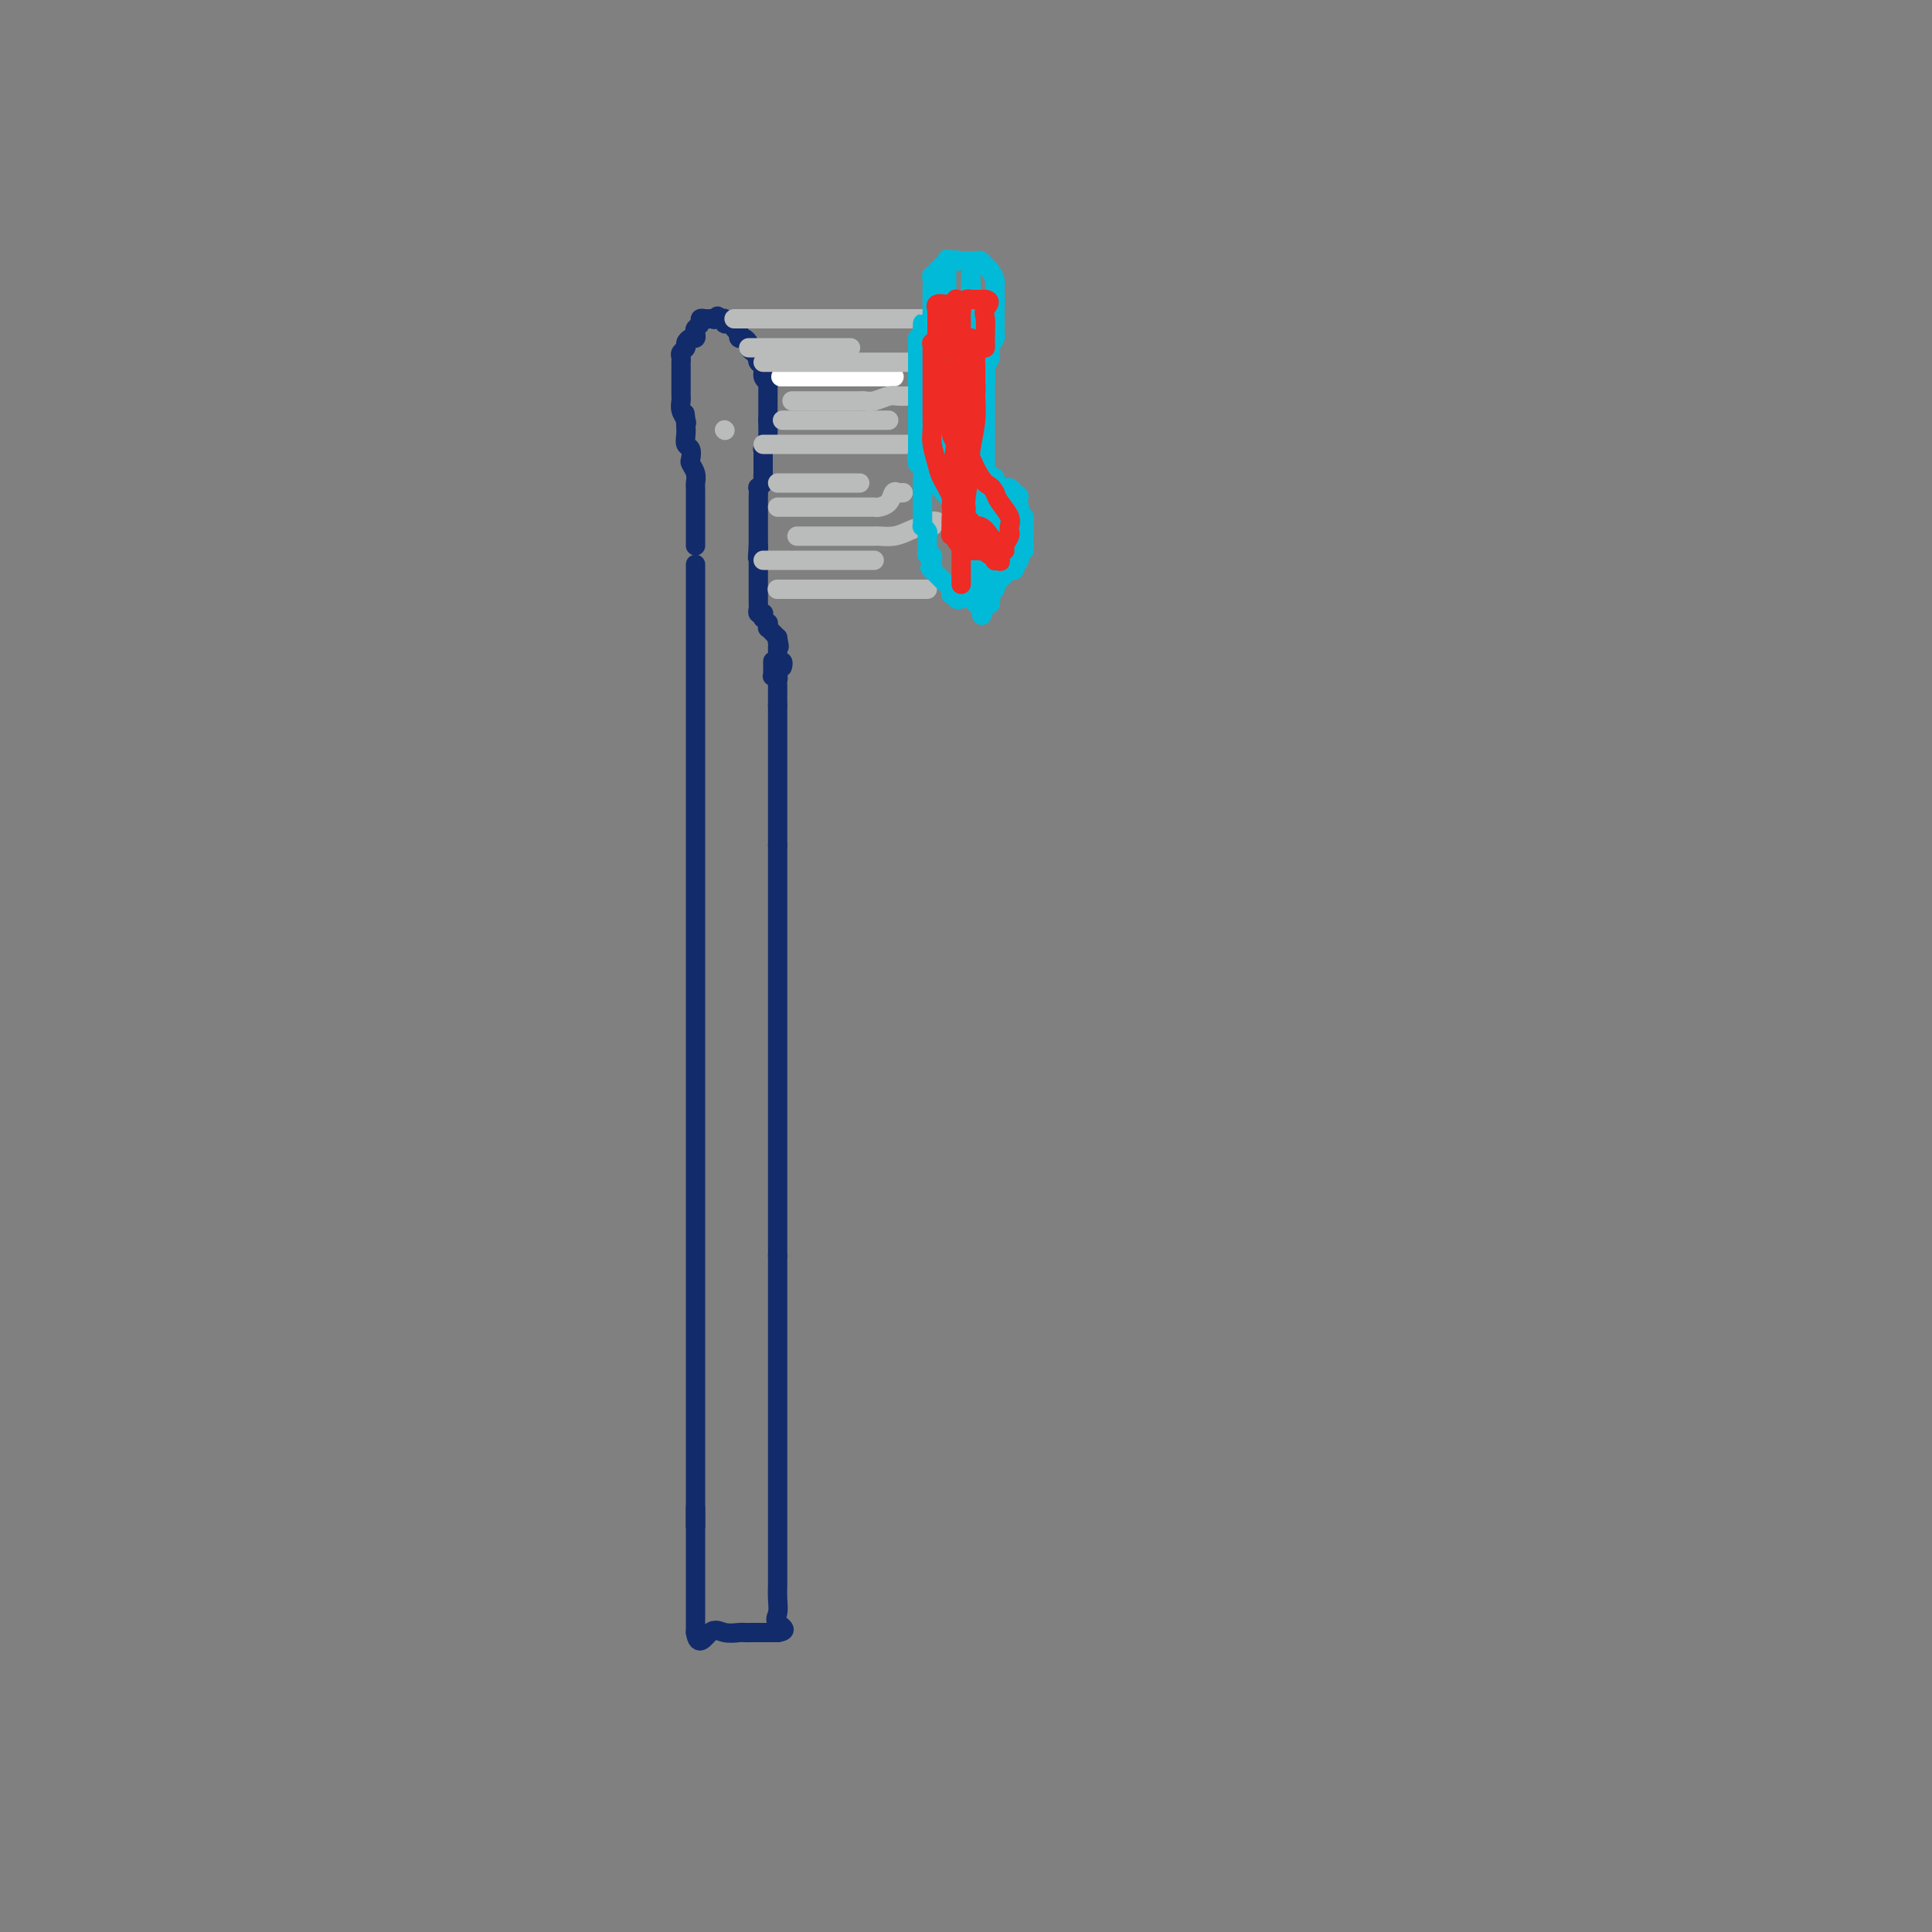 <svg viewBox='0 0 400 400' version='1.1' xmlns='http://www.w3.org/2000/svg' xmlns:xlink='http://www.w3.org/1999/xlink'><rect x="0" y="0" width="400" height="400" fill="#808080" stroke="none"/><g fill='none' stroke='#122B6A' stroke-width='4' stroke-linecap='round' stroke-linejoin='round'><path d='M144,117c0.000,-0.141 0.000,-0.282 0,0c0.000,0.282 0.000,0.985 0,3c0.000,2.015 0.000,5.340 0,11c0.000,5.660 0.000,13.655 0,22c0.000,8.345 0.000,17.038 0,28c0.000,10.962 0.000,24.191 0,36c0.000,11.809 0.000,22.196 0,30c0.000,7.804 0.000,13.025 0,19c-0.000,5.975 -0.000,12.704 0,17c0.000,4.296 0.000,6.158 0,9c0.000,2.842 -0.000,6.662 0,9c0.000,2.338 0.000,3.193 0,4c0.000,0.807 0.000,1.564 0,2c0.000,0.436 -0.000,0.550 0,1c0.000,0.450 0.000,1.235 0,2c0.000,0.765 0.000,1.510 0,2c0.000,0.490 0.000,0.723 0,1c0.000,0.277 0.000,0.596 0,1c0.000,0.404 0.000,0.892 0,1c0.000,0.108 0.000,-0.163 0,0c0.000,0.163 0.000,0.761 0,1c0.000,0.239 0.000,0.120 0,0'/><path d='M144,316c0.000,30.720 0.000,8.022 0,0c0.000,-8.022 0.000,-1.366 0,1c0.000,2.366 0.000,0.442 0,0c0.000,-0.442 0.000,0.599 0,1c0.000,0.401 0.000,0.163 0,0c0.000,-0.163 0.000,-0.252 0,0c0.000,0.252 0.000,0.844 0,1c-0.000,0.156 -0.000,-0.124 0,0c0.000,0.124 0.000,0.653 0,1c0.000,0.347 -0.000,0.512 0,1c0.000,0.488 0.000,1.297 0,2c0.000,0.703 0.000,1.299 0,2c0.000,0.701 -0.000,1.508 0,2c0.000,0.492 0.000,0.671 0,1c0.000,0.329 0.000,0.808 0,1c0.000,0.192 0.000,0.097 0,0c0.000,-0.097 0.000,-0.197 0,0c0.000,0.197 0.000,0.690 0,1c0.000,0.310 0.000,0.437 0,1c0.000,0.563 0.000,1.562 0,2c0.000,0.438 0.000,0.313 0,1c0.000,0.687 0.000,2.184 0,3c0.000,0.816 0.000,0.951 0,1c0.000,0.049 0.000,0.013 0,0c0.000,-0.013 0.000,-0.004 0,0c0.000,0.004 0.000,0.001 0,0c0.000,-0.001 0.000,-0.001 0,0'/><path d='M144,338c0.544,3.403 1.903,0.912 3,0c1.097,-0.912 1.930,-0.244 3,0c1.070,0.244 2.377,0.065 3,0c0.623,-0.065 0.562,-0.018 1,0c0.438,0.018 1.374,0.005 2,0c0.626,-0.005 0.941,-0.001 1,0c0.059,0.001 -0.138,0.000 0,0c0.138,-0.000 0.611,-0.000 1,0c0.389,0.000 0.693,0.000 1,0c0.307,-0.000 0.618,-0.000 1,0c0.382,0.000 0.834,0.000 1,0c0.166,-0.000 0.044,-0.000 0,0c-0.044,0.000 -0.012,0.000 0,0c0.012,-0.000 0.003,-0.000 0,0c-0.003,0.000 -0.002,0.000 0,0'/><path d='M161,338c2.630,-0.369 0.705,-1.292 0,-2c-0.705,-0.708 -0.189,-1.200 0,-2c0.189,-0.800 0.051,-1.909 0,-3c-0.051,-1.091 -0.014,-2.165 0,-3c0.014,-0.835 0.004,-1.433 0,-2c-0.004,-0.567 -0.001,-1.104 0,-2c0.001,-0.896 0.000,-2.151 0,-3c-0.000,-0.849 -0.000,-1.292 0,-2c0.000,-0.708 0.000,-1.680 0,-3c-0.000,-1.320 -0.000,-2.986 0,-4c0.000,-1.014 0.000,-1.374 0,-2c-0.000,-0.626 -0.000,-1.517 0,-2c0.000,-0.483 0.000,-0.558 0,-1c-0.000,-0.442 -0.000,-1.250 0,-2c0.000,-0.750 0.000,-1.442 0,-2c-0.000,-0.558 -0.000,-0.981 0,-2c0.000,-1.019 0.000,-2.632 0,-4c-0.000,-1.368 -0.000,-2.490 0,-3c0.000,-0.510 0.000,-0.408 0,-1c-0.000,-0.592 -0.000,-1.877 0,-3c0.000,-1.123 0.000,-2.082 0,-3c-0.000,-0.918 -0.000,-1.793 0,-3c0.000,-1.207 0.000,-2.745 0,-4c-0.000,-1.255 -0.000,-2.226 0,-3c0.000,-0.774 0.000,-1.352 0,-2c0.000,-0.648 -0.000,-1.366 0,-2c0.000,-0.634 -0.000,-1.184 0,-2c0.000,-0.816 -0.000,-1.899 0,-3c0.000,-1.101 -0.000,-2.219 0,-3c0.000,-0.781 -0.000,-1.223 0,-2c0.000,-0.777 0.000,-1.888 0,-3'/><path d='M161,260c0.000,-12.667 0.000,-5.333 0,-3c0.000,2.333 0.000,-0.334 0,-2c0.000,-1.666 0.000,-2.332 0,-3c0.000,-0.668 0.000,-1.337 0,-2c0.000,-0.663 0.000,-1.319 0,-2c0.000,-0.681 0.000,-1.386 0,-2c0.000,-0.614 -0.000,-1.136 0,-2c0.000,-0.864 0.000,-2.069 0,-3c0.000,-0.931 0.000,-1.589 0,-3c0.000,-1.411 0.000,-3.576 0,-5c0.000,-1.424 0.000,-2.109 0,-3c0.000,-0.891 0.000,-1.988 0,-3c0.000,-1.012 0.000,-1.938 0,-3c0.000,-1.062 -0.000,-2.261 0,-3c0.000,-0.739 -0.000,-1.018 0,-2c0.000,-0.982 -0.000,-2.668 0,-4c0.000,-1.332 -0.000,-2.312 0,-3c0.000,-0.688 -0.000,-1.084 0,-2c0.000,-0.916 -0.000,-2.351 0,-3c0.000,-0.649 -0.000,-0.512 0,-1c0.000,-0.488 -0.000,-1.601 0,-3c0.000,-1.399 -0.000,-3.083 0,-4c0.000,-0.917 -0.000,-1.068 0,-2c0.000,-0.932 -0.000,-2.644 0,-4c0.000,-1.356 -0.000,-2.354 0,-3c0.000,-0.646 -0.000,-0.939 0,-2c0.000,-1.061 -0.000,-2.889 0,-4c0.000,-1.111 -0.000,-1.504 0,-2c0.000,-0.496 -0.000,-1.095 0,-2c0.000,-0.905 -0.000,-2.116 0,-3c0.000,-0.884 0.000,-1.442 0,-2'/><path d='M161,175c0.000,-13.523 0.000,-4.831 0,-2c0.000,2.831 0.000,-0.201 0,-2c0.000,-1.799 0.000,-2.366 0,-3c0.000,-0.634 0.000,-1.334 0,-2c0.000,-0.666 0.000,-1.297 0,-2c0.000,-0.703 0.000,-1.479 0,-2c0.000,-0.521 -0.000,-0.788 0,-1c0.000,-0.212 0.000,-0.367 0,-1c0.000,-0.633 0.000,-1.742 0,-2c0.000,-0.258 0.000,0.334 0,0c0.000,-0.334 0.000,-1.596 0,-2c0.000,-0.404 0.000,0.049 0,0c0.000,-0.049 0.000,-0.601 0,-1c0.000,-0.399 -0.000,-0.646 0,-1c0.000,-0.354 -0.000,-0.817 0,-1c0.000,-0.183 -0.000,-0.087 0,0c0.000,0.087 -0.000,0.164 0,0c0.000,-0.164 -0.000,-0.570 0,-1c0.000,-0.430 -0.000,-0.886 0,-1c0.000,-0.114 -0.000,0.113 0,0c0.000,-0.113 -0.000,-0.566 0,-1c0.000,-0.434 -0.000,-0.848 0,-1c0.000,-0.152 -0.000,-0.041 0,0c0.000,0.041 -0.000,0.012 0,0c0.000,-0.012 -0.000,-0.006 0,0c0.000,0.006 -0.000,0.013 0,0c0.000,-0.013 -0.000,-0.045 0,0c0.000,0.045 -0.000,0.167 0,0c0.000,-0.167 -0.000,-0.622 0,-1c0.000,-0.378 -0.000,-0.679 0,-1c0.000,-0.321 0.000,-0.660 0,-1'/><path d='M161,146c-0.000,-4.665 -0.000,-1.827 0,-1c0.000,0.827 0.001,-0.357 0,-1c-0.001,-0.643 -0.004,-0.747 0,-1c0.004,-0.253 0.015,-0.657 0,-1c-0.015,-0.343 -0.057,-0.627 0,-1c0.057,-0.373 0.211,-0.835 0,-1c-0.211,-0.165 -0.789,-0.034 -1,0c-0.211,0.034 -0.057,-0.028 0,0c0.057,0.028 0.015,0.147 0,0c-0.015,-0.147 -0.004,-0.561 0,-1c0.004,-0.439 0.001,-0.902 0,-1c-0.001,-0.098 -0.000,0.170 0,0c0.000,-0.170 0.000,-0.776 0,-1c-0.000,-0.224 -0.000,-0.064 0,0c0.000,0.064 0.000,0.032 0,0'/><path d='M144,113c-0.000,-0.436 -0.000,-0.872 0,-1c0.000,-0.128 0.000,0.051 0,0c-0.000,-0.051 -0.000,-0.332 0,-1c0.000,-0.668 0.000,-1.722 0,-2c-0.000,-0.278 -0.000,0.220 0,0c0.000,-0.220 0.000,-1.158 0,-2c-0.000,-0.842 -0.000,-1.587 0,-2c0.000,-0.413 0.001,-0.495 0,-1c-0.001,-0.505 -0.004,-1.435 0,-2c0.004,-0.565 0.015,-0.766 0,-1c-0.015,-0.234 -0.056,-0.500 0,-1c0.056,-0.500 0.207,-1.232 0,-2c-0.207,-0.768 -0.774,-1.571 -1,-2c-0.226,-0.429 -0.113,-0.485 0,-1c0.113,-0.515 0.226,-1.488 0,-2c-0.226,-0.512 -0.792,-0.561 -1,-1c-0.208,-0.439 -0.060,-1.268 0,-2c0.060,-0.732 0.030,-1.366 0,-2'/><path d='M142,88c-0.326,-4.119 -0.140,-1.916 0,-1c0.140,0.916 0.234,0.544 0,0c-0.234,-0.544 -0.795,-1.259 -1,-2c-0.205,-0.741 -0.055,-1.508 0,-2c0.055,-0.492 0.015,-0.708 0,-1c-0.015,-0.292 -0.004,-0.659 0,-1c0.004,-0.341 0.001,-0.656 0,-1c-0.001,-0.344 -0.000,-0.718 0,-1c0.000,-0.282 0.000,-0.471 0,-1c-0.000,-0.529 -0.001,-1.399 0,-2c0.001,-0.601 0.004,-0.935 0,-1c-0.004,-0.065 -0.016,0.137 0,0c0.016,-0.137 0.060,-0.615 0,-1c-0.060,-0.385 -0.223,-0.677 0,-1c0.223,-0.323 0.830,-0.678 1,-1c0.170,-0.322 -0.099,-0.611 0,-1c0.099,-0.389 0.566,-0.877 1,-1c0.434,-0.123 0.833,0.121 1,0c0.167,-0.121 0.100,-0.607 0,-1c-0.100,-0.393 -0.233,-0.694 0,-1c0.233,-0.306 0.833,-0.618 1,-1c0.167,-0.382 -0.100,-0.834 0,-1c0.100,-0.166 0.566,-0.044 1,0c0.434,0.044 0.834,0.012 1,0c0.166,-0.012 0.097,-0.003 0,0c-0.097,0.003 -0.222,0.001 0,0c0.222,-0.001 0.791,-0.000 1,0c0.209,0.000 0.056,0.000 0,0c-0.056,-0.000 -0.016,-0.000 0,0c0.016,0.000 0.008,0.000 0,0'/><path d='M148,66c1.080,-1.083 0.279,-0.291 0,0c-0.279,0.291 -0.037,0.082 0,0c0.037,-0.082 -0.131,-0.037 0,0c0.131,0.037 0.560,0.065 1,0c0.440,-0.065 0.892,-0.224 1,0c0.108,0.224 -0.129,0.829 0,1c0.129,0.171 0.622,-0.094 1,0c0.378,0.094 0.640,0.546 1,1c0.360,0.454 0.818,0.909 1,1c0.182,0.091 0.086,-0.183 0,0c-0.086,0.183 -0.164,0.822 0,1c0.164,0.178 0.569,-0.106 1,0c0.431,0.106 0.886,0.602 1,1c0.114,0.398 -0.114,0.698 0,1c0.114,0.302 0.571,0.605 1,1c0.429,0.395 0.832,0.883 1,1c0.168,0.117 0.101,-0.136 0,0c-0.101,0.136 -0.237,0.663 0,1c0.237,0.337 0.848,0.486 1,1c0.152,0.514 -0.155,1.395 0,2c0.155,0.605 0.774,0.935 1,1c0.226,0.065 0.061,-0.136 0,0c-0.061,0.136 -0.016,0.610 0,1c0.016,0.390 0.004,0.696 0,1c-0.004,0.304 -0.001,0.606 0,1c0.001,0.394 0.000,0.879 0,1c-0.000,0.121 -0.000,-0.122 0,0c0.000,0.122 0.000,0.610 0,1c-0.000,0.390 -0.000,0.682 0,1c0.000,0.318 0.000,0.662 0,1c-0.000,0.338 -0.000,0.669 0,1'/><path d='M159,87c0.309,1.984 0.083,0.443 0,0c-0.083,-0.443 -0.023,0.211 0,1c0.023,0.789 0.007,1.713 0,2c-0.007,0.287 -0.006,-0.063 0,0c0.006,0.063 0.016,0.538 0,1c-0.016,0.462 -0.057,0.912 0,1c0.057,0.088 0.211,-0.184 0,0c-0.211,0.184 -0.789,0.824 -1,1c-0.211,0.176 -0.057,-0.111 0,0c0.057,0.111 0.015,0.621 0,1c-0.015,0.379 -0.004,0.626 0,1c0.004,0.374 0.001,0.874 0,1c-0.001,0.126 0.001,-0.121 0,0c-0.001,0.121 -0.004,0.611 0,1c0.004,0.389 0.015,0.677 0,1c-0.015,0.323 -0.057,0.682 0,1c0.057,0.318 0.211,0.596 0,1c-0.211,0.404 -0.789,0.935 -1,1c-0.211,0.065 -0.057,-0.337 0,0c0.057,0.337 0.015,1.414 0,2c-0.015,0.586 -0.004,0.682 0,1c0.004,0.318 0.001,0.858 0,1c-0.001,0.142 -0.000,-0.115 0,0c0.000,0.115 0.000,0.604 0,1c-0.000,0.396 -0.000,0.701 0,1c0.000,0.299 0.000,0.591 0,1c-0.000,0.409 -0.000,0.936 0,1c0.000,0.064 0.000,-0.333 0,0c-0.000,0.333 -0.000,1.397 0,2c0.000,0.603 0.000,0.744 0,1c-0.000,0.256 -0.000,0.628 0,1'/><path d='M157,113c-0.309,4.282 -0.083,1.987 0,1c0.083,-0.987 0.022,-0.667 0,0c-0.022,0.667 -0.006,1.680 0,2c0.006,0.320 0.002,-0.055 0,0c-0.002,0.055 -0.000,0.539 0,1c0.000,0.461 0.000,0.901 0,1c-0.000,0.099 -0.000,-0.141 0,0c0.000,0.141 0.000,0.664 0,1c-0.000,0.336 0.000,0.485 0,1c-0.000,0.515 -0.000,1.395 0,2c0.000,0.605 0.000,0.935 0,1c-0.000,0.065 -0.001,-0.137 0,0c0.001,0.137 0.004,0.611 0,1c-0.004,0.389 -0.015,0.693 0,1c0.015,0.307 0.057,0.617 0,1c-0.057,0.383 -0.211,0.839 0,1c0.211,0.161 0.788,0.028 1,0c0.212,-0.028 0.061,0.049 0,0c-0.061,-0.049 -0.030,-0.224 0,0c0.030,0.224 0.061,0.849 0,1c-0.061,0.151 -0.214,-0.171 0,0c0.214,0.171 0.793,0.834 1,1c0.207,0.166 0.041,-0.166 0,0c-0.041,0.166 0.041,0.829 0,1c-0.041,0.171 -0.207,-0.150 0,0c0.207,0.150 0.787,0.772 1,1c0.213,0.228 0.060,0.064 0,0c-0.060,-0.064 -0.026,-0.027 0,0c0.026,0.027 0.046,0.046 0,0c-0.046,-0.046 -0.156,-0.156 0,0c0.156,0.156 0.578,0.578 1,1'/><path d='M161,132c0.619,3.183 0.166,1.640 0,1c-0.166,-0.640 -0.045,-0.378 0,0c0.045,0.378 0.012,0.871 0,1c-0.012,0.129 -0.004,-0.105 0,0c0.004,0.105 0.005,0.549 0,1c-0.005,0.451 -0.015,0.909 0,1c0.015,0.091 0.057,-0.186 0,0c-0.057,0.186 -0.211,0.833 0,1c0.211,0.167 0.788,-0.147 1,0c0.212,0.147 0.061,0.756 0,1c-0.061,0.244 -0.030,0.122 0,0'/></g>
<g fill='none' stroke='#FFFFFF' stroke-width='4' stroke-linecap='round' stroke-linejoin='round'><path d='M162,78c-0.288,0.000 -0.576,0.000 0,0c0.576,0.000 2.016,0.000 4,0c1.984,0.000 4.511,0.000 6,0c1.489,0.000 1.939,-0.000 3,0c1.061,0.000 2.733,0.000 4,0c1.267,0.000 2.129,0.000 3,0c0.871,0.000 1.750,0.000 2,0c0.250,0.000 -0.129,-0.000 0,0c0.129,0.000 0.767,0.000 1,0c0.233,0.000 0.063,0.000 0,0c-0.063,0.000 -0.017,0.000 0,0c0.017,0.000 0.005,0.000 0,0c-0.005,0.000 -0.002,0.000 0,0'/></g>
<g fill='none' stroke='#BABBBB' stroke-width='4' stroke-linecap='round' stroke-linejoin='round'><path d='M161,122c-0.069,0.000 -0.139,0.000 0,0c0.139,0.000 0.486,0.000 2,0c1.514,-0.000 4.193,-0.000 6,0c1.807,0.000 2.740,0.000 4,0c1.260,0.000 2.847,-0.000 4,0c1.153,0.000 1.870,0.000 3,0c1.130,0.000 2.671,0.000 4,0c1.329,0.000 2.446,-0.000 3,0c0.554,0.000 0.544,0.000 1,0c0.456,0.000 1.376,0.000 2,0c0.624,0.000 0.951,0.000 1,0c0.049,-0.000 -0.179,0.000 0,0c0.179,0.000 0.765,-0.000 1,0c0.235,0.000 0.117,0.000 0,0'/><path d='M158,116c0.328,0.000 0.657,0.000 1,0c0.343,0.000 0.702,0.000 1,0c0.298,0.000 0.536,0.000 1,0c0.464,-0.000 1.153,-0.000 2,0c0.847,0.000 1.852,0.000 3,0c1.148,0.000 2.439,0.000 3,0c0.561,-0.000 0.391,0.000 1,0c0.609,0.000 1.995,0.000 3,0c1.005,0.000 1.627,-0.000 2,0c0.373,0.000 0.495,0.000 1,0c0.505,-0.000 1.393,0.000 2,0c0.607,0.000 0.933,0.000 1,0c0.067,-0.000 -0.126,0.000 0,0c0.126,0.000 0.570,0.000 1,0c0.430,0.000 0.847,0.000 1,0c0.153,-0.000 0.044,-0.000 0,0c-0.044,0.000 -0.022,0.000 0,0'/><path d='M165,111c0.299,-0.000 0.598,-0.000 1,0c0.402,0.000 0.906,0.000 2,0c1.094,-0.000 2.779,-0.000 4,0c1.221,0.000 1.977,0.000 3,0c1.023,-0.000 2.314,-0.000 3,0c0.686,0.000 0.767,0.001 1,0c0.233,-0.001 0.617,-0.003 1,0c0.383,0.003 0.763,0.011 1,0c0.237,-0.011 0.330,-0.040 1,0c0.670,0.040 1.916,0.151 3,0c1.084,-0.151 2.007,-0.562 3,-1c0.993,-0.438 2.056,-0.902 3,-1c0.944,-0.098 1.768,0.170 2,0c0.232,-0.170 -0.130,-0.776 0,-1c0.130,-0.224 0.751,-0.064 1,0c0.249,0.064 0.124,0.032 0,0'/><path d='M161,105c1.092,-0.000 2.184,-0.000 3,0c0.816,0.000 1.356,0.000 3,0c1.644,-0.000 4.391,-0.000 6,0c1.609,0.000 2.079,0.001 3,0c0.921,-0.001 2.292,-0.002 3,0c0.708,0.002 0.753,0.007 1,0c0.247,-0.007 0.696,-0.026 1,0c0.304,0.026 0.463,0.098 1,0c0.537,-0.098 1.450,-0.366 2,-1c0.550,-0.634 0.735,-1.634 1,-2c0.265,-0.366 0.610,-0.099 1,0c0.390,0.099 0.826,0.028 1,0c0.174,-0.028 0.087,-0.014 0,0'/><path d='M150,89c0.000,0.000 0.100,0.100 0.1,0.1'/><path d='M161,100c0.380,0.000 0.760,0.000 2,0c1.240,0.000 3.341,0.000 5,0c1.659,0.000 2.875,0.000 4,0c1.125,0.000 2.158,0.000 3,0c0.842,0.000 1.494,0.000 2,0c0.506,0.000 0.867,0.000 1,0c0.133,0.000 0.038,0.000 0,0c-0.038,0.000 -0.019,0.000 0,0'/><path d='M158,92c0.326,0.000 0.652,0.000 1,0c0.348,0.000 0.719,0.000 2,0c1.281,0.000 3.472,0.000 5,0c1.528,0.000 2.392,0.000 4,0c1.608,0.000 3.961,0.000 6,0c2.039,0.000 3.765,-0.000 5,0c1.235,0.000 1.980,0.000 3,0c1.020,0.000 2.315,0.000 3,0c0.685,0.000 0.762,0.000 1,0c0.238,0.000 0.638,0.000 1,0c0.362,0.000 0.685,0.000 1,0c0.315,0.000 0.623,0.000 1,0c0.377,0.000 0.822,0.000 1,0c0.178,0.000 0.089,0.000 0,0'/><path d='M162,87c0.203,0.000 0.406,0.000 1,0c0.594,0.000 1.580,0.000 2,0c0.420,0.000 0.273,0.000 1,0c0.727,0.000 2.328,0.000 4,0c1.672,0.000 3.414,0.000 5,0c1.586,0.000 3.016,0.000 4,0c0.984,0.000 1.521,0.000 2,0c0.479,0.000 0.899,0.000 1,0c0.101,0.000 -0.116,0.000 0,0c0.116,0.000 0.567,-0.000 1,0c0.433,0.000 0.848,0.000 1,0c0.152,-0.000 0.041,0.000 0,0c-0.041,-0.000 -0.012,0.000 0,0c0.012,0.000 0.006,0.000 0,0'/><path d='M164,83c-0.023,-0.000 -0.045,-0.000 0,0c0.045,0.000 0.158,0.000 1,0c0.842,-0.000 2.412,-0.000 3,0c0.588,0.000 0.195,0.000 1,0c0.805,-0.000 2.807,-0.000 4,0c1.193,0.000 1.577,0.000 2,0c0.423,-0.000 0.886,-0.000 1,0c0.114,0.000 -0.122,0.001 0,0c0.122,-0.001 0.603,-0.004 1,0c0.397,0.004 0.711,0.015 1,0c0.289,-0.015 0.554,-0.057 1,0c0.446,0.057 1.072,0.211 2,0c0.928,-0.211 2.157,-0.789 3,-1c0.843,-0.211 1.298,-0.057 2,0c0.702,0.057 1.651,0.015 2,0c0.349,-0.015 0.100,-0.004 0,0c-0.100,0.004 -0.050,0.002 0,0'/><path d='M158,75c0.297,0.000 0.595,0.000 1,0c0.405,0.000 0.918,0.000 3,0c2.082,0.000 5.735,0.000 8,0c2.265,0.000 3.143,0.000 5,0c1.857,-0.000 4.694,0.000 6,0c1.306,0.000 1.082,0.000 2,0c0.918,0.000 2.978,0.000 4,0c1.022,0.000 1.006,0.000 1,0c-0.006,0.000 -0.002,-0.000 0,0c0.002,0.000 0.000,0.000 0,0c-0.000,0.000 -0.000,0.000 0,0'/><path d='M155,72c0.422,0.000 0.844,0.000 1,0c0.156,0.000 0.046,0.000 1,0c0.954,0.000 2.973,0.000 4,0c1.027,0.000 1.064,0.000 2,0c0.936,0.000 2.773,0.000 4,0c1.227,0.000 1.845,0.000 3,0c1.155,0.000 2.846,0.000 4,0c1.154,0.000 1.772,0.000 2,0c0.228,-0.000 0.065,0.000 0,0c-0.065,0.000 -0.033,0.000 0,0'/><path d='M152,66c-0.020,0.000 -0.040,0.000 0,0c0.040,0.000 0.139,0.000 1,0c0.861,0.000 2.483,0.000 4,0c1.517,0.000 2.931,0.000 5,0c2.069,0.000 4.795,0.000 7,0c2.205,0.000 3.890,0.000 6,0c2.110,0.000 4.645,0.000 6,0c1.355,0.000 1.529,0.000 3,0c1.471,0.000 4.240,0.000 6,0c1.760,0.000 2.510,0.000 3,0c0.490,0.000 0.720,0.000 1,0c0.280,0.000 0.611,0.000 1,0c0.389,-0.000 0.835,0.000 1,0c0.165,0.000 0.047,0.000 0,0c-0.047,0.000 -0.024,0.000 0,0'/></g>
<g fill='none' stroke='#00BAD8' stroke-width='4' stroke-linecap='round' stroke-linejoin='round'><path d='M199,124c0.121,-0.030 0.243,-0.060 0,0c-0.243,0.060 -0.849,0.209 -1,0c-0.151,-0.209 0.153,-0.777 0,-1c-0.153,-0.223 -0.763,-0.102 -1,0c-0.237,0.102 -0.101,0.186 0,0c0.101,-0.186 0.167,-0.642 0,-1c-0.167,-0.358 -0.565,-0.617 -1,-1c-0.435,-0.383 -0.905,-0.891 -1,-1c-0.095,-0.109 0.185,0.181 0,0c-0.185,-0.181 -0.834,-0.833 -1,-1c-0.166,-0.167 0.151,0.151 0,0c-0.151,-0.151 -0.772,-0.771 -1,-1c-0.228,-0.229 -0.065,-0.065 0,0c0.065,0.065 0.033,0.033 0,0'/><path d='M193,118c-0.928,-0.924 -0.249,-0.232 0,0c0.249,0.232 0.067,0.006 0,0c-0.067,-0.006 -0.018,0.208 0,0c0.018,-0.208 0.004,-0.839 0,-1c-0.004,-0.161 -0.000,0.149 0,0c0.000,-0.149 -0.004,-0.757 0,-1c0.004,-0.243 0.015,-0.122 0,0c-0.015,0.122 -0.057,0.244 0,0c0.057,-0.244 0.211,-0.853 0,-1c-0.211,-0.147 -0.789,0.167 -1,0c-0.211,-0.167 -0.057,-0.814 0,-1c0.057,-0.186 0.015,0.091 0,0c-0.015,-0.091 -0.003,-0.549 0,-1c0.003,-0.451 -0.003,-0.895 0,-1c0.003,-0.105 0.015,0.130 0,0c-0.015,-0.130 -0.057,-0.626 0,-1c0.057,-0.374 0.211,-0.625 0,-1c-0.211,-0.375 -0.789,-0.874 -1,-1c-0.211,-0.126 -0.057,0.121 0,0c0.057,-0.121 0.015,-0.610 0,-1c-0.015,-0.390 -0.004,-0.680 0,-1c0.004,-0.320 0.001,-0.668 0,-1c-0.001,-0.332 -0.000,-0.648 0,-1c0.000,-0.352 -0.000,-0.741 0,-1c0.000,-0.259 0.001,-0.388 0,-1c-0.001,-0.612 -0.003,-1.708 0,-2c0.003,-0.292 0.011,0.221 0,0c-0.011,-0.221 -0.041,-1.175 0,-2c0.041,-0.825 0.155,-1.521 0,-2c-0.155,-0.479 -0.577,-0.739 -1,-1'/><path d='M190,96c-0.464,-3.295 -0.124,-0.532 0,0c0.124,0.532 0.033,-1.168 0,-2c-0.033,-0.832 -0.009,-0.796 0,-1c0.009,-0.204 0.002,-0.650 0,-1c-0.002,-0.350 -0.001,-0.606 0,-1c0.001,-0.394 0.000,-0.928 0,-1c-0.000,-0.072 -0.000,0.318 0,0c0.000,-0.318 0.000,-1.346 0,-2c-0.000,-0.654 -0.000,-0.936 0,-1c0.000,-0.064 0.000,0.090 0,0c-0.000,-0.090 -0.000,-0.423 0,-1c0.000,-0.577 0.000,-1.397 0,-2c-0.000,-0.603 -0.000,-0.989 0,-1c0.000,-0.011 0.000,0.352 0,0c-0.000,-0.352 0.000,-1.418 0,-2c-0.000,-0.582 -0.000,-0.681 0,-1c0.000,-0.319 0.000,-0.859 0,-1c-0.000,-0.141 -0.000,0.117 0,0c0.000,-0.117 0.000,-0.610 0,-1c-0.000,-0.390 -0.000,-0.678 0,-1c0.000,-0.322 0.000,-0.678 0,-1c-0.000,-0.322 -0.000,-0.611 0,-1c0.000,-0.389 0.000,-0.877 0,-1c-0.000,-0.123 -0.001,0.121 0,0c0.001,-0.121 0.004,-0.607 0,-1c-0.004,-0.393 -0.015,-0.693 0,-1c0.015,-0.307 0.057,-0.621 0,-1c-0.057,-0.379 -0.211,-0.823 0,-1c0.211,-0.177 0.788,-0.086 1,0c0.212,0.086 0.061,0.167 0,0c-0.061,-0.167 -0.030,-0.584 0,-1'/><path d='M191,69c0.110,-4.128 -0.115,-0.948 0,0c0.115,0.948 0.571,-0.337 1,-1c0.429,-0.663 0.832,-0.703 1,-1c0.168,-0.297 0.101,-0.850 0,-1c-0.101,-0.150 -0.237,0.105 0,0c0.237,-0.105 0.847,-0.568 1,-1c0.153,-0.432 -0.151,-0.834 0,-1c0.151,-0.166 0.759,-0.097 1,0c0.241,0.097 0.116,0.222 0,0c-0.116,-0.222 -0.224,-0.792 0,-1c0.224,-0.208 0.778,-0.056 1,0c0.222,0.056 0.112,0.015 0,0c-0.112,-0.015 -0.226,-0.004 0,0c0.226,0.004 0.793,0.001 1,0c0.207,-0.001 0.055,-0.000 0,0c-0.055,0.000 -0.015,0.000 0,0c0.015,-0.000 0.003,-0.000 0,0c-0.003,0.000 0.003,0.000 0,0c-0.003,-0.000 -0.016,-0.000 0,0c0.016,0.000 0.061,0.000 0,0c-0.061,-0.000 -0.228,-0.000 0,0c0.228,0.000 0.850,0.000 1,0c0.150,-0.000 -0.171,-0.000 0,0c0.171,0.000 0.834,0.000 1,0c0.166,-0.000 -0.166,-0.000 0,0c0.166,0.000 0.829,0.000 1,0c0.171,-0.000 -0.150,-0.000 0,0c0.150,0.000 0.771,0.000 1,0c0.229,-0.000 0.065,-0.000 0,0c-0.065,0.000 -0.033,0.000 0,0'/><path d='M201,63c1.040,-0.155 0.139,-0.041 0,0c-0.139,0.041 0.484,0.011 1,0c0.516,-0.011 0.927,-0.003 1,0c0.073,0.003 -0.190,0.001 0,0c0.190,-0.001 0.835,-0.000 1,0c0.165,0.000 -0.148,0.000 0,0c0.148,-0.000 0.758,-0.001 1,0c0.242,0.001 0.117,0.004 0,0c-0.117,-0.004 -0.228,-0.016 0,0c0.228,0.016 0.793,0.060 1,0c0.207,-0.060 0.055,-0.222 0,0c-0.055,0.222 -0.015,0.829 0,1c0.015,0.171 0.004,-0.095 0,0c-0.004,0.095 -0.001,0.550 0,1c0.001,0.450 -0.000,0.894 0,1c0.000,0.106 0.001,-0.127 0,0c-0.001,0.127 -0.004,0.614 0,1c0.004,0.386 0.016,0.670 0,1c-0.016,0.330 -0.061,0.708 0,1c0.061,0.292 0.227,0.500 0,1c-0.227,0.500 -0.848,1.291 -1,2c-0.152,0.709 0.165,1.334 0,2c-0.165,0.666 -0.814,1.372 -1,2c-0.186,0.628 0.090,1.180 0,2c-0.090,0.820 -0.545,1.910 -1,3'/><path d='M203,81c-0.707,2.836 -0.974,1.926 -1,2c-0.026,0.074 0.190,1.133 0,2c-0.190,0.867 -0.787,1.541 -1,2c-0.213,0.459 -0.042,0.701 0,1c0.042,0.299 -0.045,0.654 0,1c0.045,0.346 0.222,0.681 0,1c-0.222,0.319 -0.843,0.621 -1,1c-0.157,0.379 0.150,0.836 0,1c-0.150,0.164 -0.758,0.034 -1,0c-0.242,-0.034 -0.117,0.028 0,0c0.117,-0.028 0.228,-0.147 0,0c-0.228,0.147 -0.793,0.560 -1,1c-0.207,0.440 -0.055,0.906 0,1c0.055,0.094 0.014,-0.185 0,0c-0.014,0.185 0.000,0.835 0,1c-0.000,0.165 -0.015,-0.153 0,0c0.015,0.153 0.061,0.777 0,1c-0.061,0.223 -0.228,0.046 0,0c0.228,-0.046 0.850,0.041 1,0c0.150,-0.041 -0.172,-0.208 0,0c0.172,0.208 0.838,0.792 1,1c0.162,0.208 -0.179,0.041 0,0c0.179,-0.041 0.879,0.045 1,0c0.121,-0.045 -0.337,-0.219 0,0c0.337,0.219 1.470,0.833 2,1c0.530,0.167 0.457,-0.114 1,0c0.543,0.114 1.704,0.622 2,1c0.296,0.378 -0.271,0.627 0,1c0.271,0.373 1.381,0.870 2,1c0.619,0.130 0.748,-0.106 1,0c0.252,0.106 0.626,0.553 1,1'/><path d='M210,102c1.872,1.111 0.553,0.889 0,1c-0.553,0.111 -0.341,0.555 0,1c0.341,0.445 0.809,0.893 1,1c0.191,0.107 0.104,-0.125 0,0c-0.104,0.125 -0.224,0.606 0,1c0.224,0.394 0.792,0.701 1,1c0.208,0.299 0.056,0.592 0,1c-0.056,0.408 -0.015,0.932 0,1c0.015,0.068 0.004,-0.319 0,0c-0.004,0.319 0.000,1.343 0,2c-0.000,0.657 -0.004,0.945 0,1c0.004,0.055 0.015,-0.125 0,0c-0.015,0.125 -0.057,0.555 0,1c0.057,0.445 0.212,0.907 0,1c-0.212,0.093 -0.793,-0.181 -1,0c-0.207,0.181 -0.042,0.818 0,1c0.042,0.182 -0.040,-0.091 0,0c0.040,0.091 0.203,0.546 0,1c-0.203,0.454 -0.772,0.905 -1,1c-0.228,0.095 -0.116,-0.168 0,0c0.116,0.168 0.237,0.767 0,1c-0.237,0.233 -0.833,0.100 -1,0c-0.167,-0.100 0.095,-0.166 0,0c-0.095,0.166 -0.548,0.565 -1,1c-0.452,0.435 -0.905,0.905 -1,1c-0.095,0.095 0.168,-0.184 0,0c-0.168,0.184 -0.767,0.833 -1,1c-0.233,0.167 -0.101,-0.147 0,0c0.101,0.147 0.172,0.756 0,1c-0.172,0.244 -0.586,0.122 -1,0'/><path d='M205,122c-1.038,1.174 -0.134,0.108 0,0c0.134,-0.108 -0.504,0.742 -1,1c-0.496,0.258 -0.851,-0.074 -1,0c-0.149,0.074 -0.091,0.556 0,1c0.091,0.444 0.217,0.850 0,1c-0.217,0.150 -0.776,0.043 -1,0c-0.224,-0.043 -0.112,-0.021 0,0'/><path d='M197,68c0.000,-0.172 0.000,-0.344 0,0c-0.000,0.344 -0.000,1.203 0,2c0.000,0.797 0.000,1.530 0,2c-0.000,0.470 -0.000,0.676 0,1c0.000,0.324 0.000,0.768 0,1c-0.000,0.232 -0.000,0.254 0,0c0.000,-0.254 0.001,-0.784 0,0c-0.001,0.784 -0.004,2.882 0,4c0.004,1.118 0.015,1.255 0,2c-0.015,0.745 -0.057,2.098 0,3c0.057,0.902 0.211,1.352 0,2c-0.211,0.648 -0.789,1.494 -1,2c-0.211,0.506 -0.057,0.673 0,1c0.057,0.327 0.015,0.816 0,1c-0.015,0.184 -0.004,0.064 0,0c0.004,-0.064 0.001,-0.072 0,0c-0.001,0.072 -0.000,0.226 0,0c0.000,-0.226 0.000,-0.830 0,-1c-0.000,-0.170 -0.000,0.094 0,-1c0.000,-1.094 0.000,-3.547 0,-6'/><path d='M196,81c-0.000,-2.818 -0.000,-6.863 0,-10c0.000,-3.137 0.001,-5.365 0,-8c-0.001,-2.635 -0.003,-5.679 0,-7c0.003,-1.321 0.011,-0.921 0,-1c-0.011,-0.079 -0.041,-0.636 0,-1c0.041,-0.364 0.155,-0.535 0,0c-0.155,0.535 -0.577,1.775 -1,3c-0.423,1.225 -0.846,2.434 -1,4c-0.154,1.566 -0.037,3.489 0,5c0.037,1.511 -0.005,2.609 0,4c0.005,1.391 0.057,3.073 0,4c-0.057,0.927 -0.222,1.099 0,2c0.222,0.901 0.830,2.533 1,3c0.170,0.467 -0.098,-0.229 0,0c0.098,0.229 0.561,1.385 1,2c0.439,0.615 0.853,0.690 1,1c0.147,0.310 0.028,0.853 0,1c-0.028,0.147 0.034,-0.104 0,0c-0.034,0.104 -0.163,0.562 0,0c0.163,-0.562 0.618,-2.143 1,-4c0.382,-1.857 0.691,-3.989 1,-6c0.309,-2.011 0.619,-3.901 1,-6c0.381,-2.099 0.834,-4.406 1,-6c0.166,-1.594 0.044,-2.476 0,-3c-0.044,-0.524 -0.012,-0.692 0,-1c0.012,-0.308 0.003,-0.756 0,0c-0.003,0.756 -0.001,2.716 0,6c0.001,3.284 0.000,7.890 0,12c-0.000,4.110 -0.000,7.722 0,12c0.000,4.278 0.000,9.222 0,12c-0.000,2.778 -0.000,3.389 0,4'/><path d='M201,103c0.016,7.384 0.056,3.344 0,2c-0.056,-1.344 -0.208,0.009 0,0c0.208,-0.009 0.778,-1.380 1,-3c0.222,-1.620 0.098,-3.489 0,-5c-0.098,-1.511 -0.170,-2.666 0,-5c0.170,-2.334 0.581,-5.849 1,-8c0.419,-2.151 0.844,-2.939 1,-4c0.156,-1.061 0.042,-2.394 0,-3c-0.042,-0.606 -0.011,-0.484 0,0c0.011,0.484 0.002,1.329 0,2c-0.002,0.671 0.003,1.167 0,4c-0.003,2.833 -0.015,8.003 0,13c0.015,4.997 0.057,9.822 0,13c-0.057,3.178 -0.211,4.708 0,7c0.211,2.292 0.789,5.344 1,7c0.211,1.656 0.056,1.915 0,2c-0.056,0.085 -0.013,-0.004 0,0c0.013,0.004 -0.004,0.102 0,0c0.004,-0.102 0.030,-0.405 0,-2c-0.030,-1.595 -0.117,-4.483 0,-6c0.117,-1.517 0.438,-1.662 0,-3c-0.438,-1.338 -1.634,-3.868 -2,-5c-0.366,-1.132 0.098,-0.867 0,-1c-0.098,-0.133 -0.759,-0.664 -1,-1c-0.241,-0.336 -0.061,-0.476 0,0c0.061,0.476 0.002,1.567 0,3c-0.002,1.433 0.051,3.209 0,5c-0.051,1.791 -0.206,3.598 0,5c0.206,1.402 0.773,2.401 1,3c0.227,0.599 0.113,0.800 0,1'/><path d='M203,124c0.079,7.049 0.777,1.171 1,0c0.223,-1.171 -0.029,2.367 0,0c0.029,-2.367 0.338,-10.637 0,-15c-0.338,-4.363 -1.323,-4.819 -2,-7c-0.677,-2.181 -1.047,-6.086 -2,-10c-0.953,-3.914 -2.490,-7.836 -3,-10c-0.510,-2.164 0.007,-2.571 0,-3c-0.007,-0.429 -0.538,-0.881 -1,-1c-0.462,-0.119 -0.856,0.094 -1,0c-0.144,-0.094 -0.038,-0.495 0,0c0.038,0.495 0.010,1.888 0,3c-0.010,1.112 -0.001,1.944 0,3c0.001,1.056 -0.006,2.335 0,3c0.006,0.665 0.026,0.715 0,1c-0.026,0.285 -0.097,0.805 0,1c0.097,0.195 0.363,0.065 0,0c-0.363,-0.065 -1.353,-0.066 -2,0c-0.647,0.066 -0.951,0.200 -1,0c-0.049,-0.200 0.155,-0.736 0,-1c-0.155,-0.264 -0.671,-0.258 -1,0c-0.329,0.258 -0.471,0.769 0,2c0.471,1.231 1.554,3.181 2,5c0.446,1.819 0.253,3.506 1,5c0.747,1.494 2.434,2.796 3,4c0.566,1.204 0.011,2.309 0,3c-0.011,0.691 0.523,0.969 1,1c0.477,0.031 0.898,-0.184 1,0c0.102,0.184 -0.114,0.767 0,1c0.114,0.233 0.557,0.117 1,0'/><path d='M200,109c1.083,2.158 0.291,0.553 0,0c-0.291,-0.553 -0.081,-0.053 0,0c0.081,0.053 0.032,-0.339 0,-1c-0.032,-0.661 -0.047,-1.589 0,-2c0.047,-0.411 0.156,-0.303 0,-2c-0.156,-1.697 -0.577,-5.197 -1,-7c-0.423,-1.803 -0.848,-1.909 -1,-3c-0.152,-1.091 -0.030,-3.166 0,-4c0.030,-0.834 -0.031,-0.426 0,0c0.031,0.426 0.155,0.871 0,2c-0.155,1.129 -0.588,2.944 0,6c0.588,3.056 2.199,7.355 3,10c0.801,2.645 0.793,3.637 1,5c0.207,1.363 0.629,3.098 1,4c0.371,0.902 0.691,0.972 1,1c0.309,0.028 0.608,0.014 1,0c0.392,-0.014 0.878,-0.027 1,0c0.122,0.027 -0.121,0.095 0,0c0.121,-0.095 0.607,-0.353 1,-1c0.393,-0.647 0.694,-1.682 1,-2c0.306,-0.318 0.619,0.082 1,0c0.381,-0.082 0.831,-0.645 1,-1c0.169,-0.355 0.057,-0.503 0,-1c-0.057,-0.497 -0.060,-1.343 0,-2c0.060,-0.657 0.182,-1.126 0,-2c-0.182,-0.874 -0.667,-2.152 -1,-3c-0.333,-0.848 -0.513,-1.267 -1,-2c-0.487,-0.733 -1.282,-1.781 -2,-3c-0.718,-1.219 -1.359,-2.610 -2,-4'/><path d='M204,97c-1.046,-2.255 -0.663,-1.892 -1,-2c-0.337,-0.108 -1.396,-0.686 -2,-3c-0.604,-2.314 -0.753,-6.363 -1,-8c-0.247,-1.637 -0.591,-0.861 -1,-1c-0.409,-0.139 -0.883,-1.192 -1,-2c-0.117,-0.808 0.124,-1.372 0,-2c-0.124,-0.628 -0.611,-1.320 -1,-2c-0.389,-0.680 -0.679,-1.348 -1,-2c-0.321,-0.652 -0.675,-1.289 -1,-2c-0.325,-0.711 -0.623,-1.496 -1,-2c-0.377,-0.504 -0.833,-0.728 -1,-1c-0.167,-0.272 -0.045,-0.594 0,-1c0.045,-0.406 0.012,-0.897 0,-1c-0.012,-0.103 -0.003,0.183 0,0c0.003,-0.183 0.001,-0.836 0,-1c-0.001,-0.164 -0.000,0.161 0,0c0.000,-0.161 0.000,-0.806 0,-1c-0.000,-0.194 -0.000,0.065 0,0c0.000,-0.065 0.000,-0.455 0,-1c-0.000,-0.545 -0.001,-1.246 0,-2c0.001,-0.754 0.004,-1.560 0,-2c-0.004,-0.440 -0.016,-0.514 0,-1c0.016,-0.486 0.061,-1.383 0,-2c-0.061,-0.617 -0.227,-0.954 0,-1c0.227,-0.046 0.848,0.199 1,0c0.152,-0.199 -0.166,-0.842 0,-1c0.166,-0.158 0.815,0.168 1,0c0.185,-0.168 -0.095,-0.828 0,-1c0.095,-0.172 0.564,0.146 1,0c0.436,-0.146 0.839,-0.756 1,-1c0.161,-0.244 0.081,-0.122 0,0'/><path d='M197,54c0.817,-0.464 0.859,-0.124 1,0c0.141,0.124 0.380,0.034 1,0c0.620,-0.034 1.619,-0.010 2,0c0.381,0.010 0.144,0.006 0,0c-0.144,-0.006 -0.193,-0.014 0,0c0.193,0.014 0.630,0.049 1,0c0.370,-0.049 0.674,-0.181 1,0c0.326,0.181 0.676,0.675 1,1c0.324,0.325 0.623,0.482 1,1c0.377,0.518 0.833,1.397 1,2c0.167,0.603 0.045,0.931 0,1c-0.045,0.069 -0.011,-0.119 0,0c0.011,0.119 0.000,0.546 0,1c-0.000,0.454 0.010,0.934 0,1c-0.010,0.066 -0.040,-0.281 0,0c0.040,0.281 0.150,1.190 0,2c-0.150,0.810 -0.561,1.523 -1,2c-0.439,0.477 -0.906,0.720 -1,1c-0.094,0.280 0.186,0.598 0,1c-0.186,0.402 -0.838,0.888 -1,1c-0.162,0.112 0.167,-0.152 0,0c-0.167,0.152 -0.828,0.719 -1,1c-0.172,0.281 0.146,0.277 0,1c-0.146,0.723 -0.757,2.173 -1,3c-0.243,0.827 -0.117,1.032 0,1c0.117,-0.032 0.224,-0.300 0,0c-0.224,0.300 -0.778,1.169 -1,2c-0.222,0.831 -0.111,1.625 0,2c0.111,0.375 0.222,0.332 0,1c-0.222,0.668 -0.778,2.048 -1,3c-0.222,0.952 -0.111,1.476 0,2'/><path d='M199,84c-1.249,4.522 -0.870,2.827 -1,3c-0.130,0.173 -0.767,2.214 -1,4c-0.233,1.786 -0.063,3.318 0,4c0.063,0.682 0.017,0.516 0,1c-0.017,0.484 -0.005,1.619 0,2c0.005,0.381 0.002,0.008 0,0c-0.002,-0.008 -0.001,0.350 0,1c0.001,0.650 0.004,1.592 0,2c-0.004,0.408 -0.016,0.281 0,1c0.016,0.719 0.060,2.283 0,3c-0.060,0.717 -0.222,0.587 0,1c0.222,0.413 0.829,1.369 1,2c0.171,0.631 -0.094,0.939 0,1c0.094,0.061 0.547,-0.123 1,0c0.453,0.123 0.905,0.554 1,1c0.095,0.446 -0.168,0.907 0,1c0.168,0.093 0.767,-0.181 1,0c0.233,0.181 0.100,0.819 0,1c-0.100,0.181 -0.167,-0.095 0,0c0.167,0.095 0.569,0.560 1,1c0.431,0.440 0.890,0.854 1,1c0.110,0.146 -0.129,0.024 0,0c0.129,-0.024 0.627,0.050 1,0c0.373,-0.050 0.622,-0.224 1,0c0.378,0.224 0.885,0.845 1,1c0.115,0.155 -0.162,-0.154 0,0c0.162,0.154 0.762,0.773 1,1c0.238,0.227 0.115,0.061 0,0c-0.115,-0.061 -0.223,-0.016 0,0c0.223,0.016 0.778,0.005 1,0c0.222,-0.005 0.111,-0.002 0,0'/><path d='M208,116c1.702,1.684 0.456,0.395 0,0c-0.456,-0.395 -0.122,0.105 0,0c0.122,-0.105 0.033,-0.815 0,-1c-0.033,-0.185 -0.008,0.155 0,0c0.008,-0.155 -0.001,-0.806 0,-1c0.001,-0.194 0.010,0.068 0,0c-0.010,-0.068 -0.041,-0.467 0,-1c0.041,-0.533 0.155,-1.201 0,-2c-0.155,-0.799 -0.578,-1.731 -1,-2c-0.422,-0.269 -0.844,0.124 -1,0c-0.156,-0.124 -0.046,-0.766 0,-1c0.046,-0.234 0.027,-0.060 0,0c-0.027,0.060 -0.063,0.007 0,0c0.063,-0.007 0.224,0.030 0,0c-0.224,-0.030 -0.833,-0.129 -1,0c-0.167,0.129 0.109,0.487 0,1c-0.109,0.513 -0.604,1.182 -1,2c-0.396,0.818 -0.694,1.786 -1,3c-0.306,1.214 -0.621,2.673 -1,4c-0.379,1.327 -0.823,2.522 -1,3c-0.177,0.478 -0.089,0.239 0,0'/></g>
<g fill='none' stroke='#EE2B24' stroke-width='4' stroke-linecap='round' stroke-linejoin='round'><path d='M199,121c0.000,-0.342 0.000,-0.683 0,-1c0.000,-0.317 0.000,-0.608 0,-1c-0.000,-0.392 0.000,-0.883 0,-1c0.000,-0.117 0.000,0.141 0,0c0.000,-0.141 0.000,-0.681 0,-1c0.000,-0.319 0.000,-0.417 0,-1c0.000,-0.583 0.000,-1.651 0,-2c0.000,-0.349 0.000,0.022 0,-1c0.000,-1.022 0.000,-3.436 0,-5c0.000,-1.564 0.000,-2.277 0,-3c0.000,-0.723 0.000,-1.456 0,-2c0.000,-0.544 0.000,-0.900 0,-2c-0.000,-1.100 0.000,-2.945 0,-4c0.000,-1.055 -0.000,-1.322 0,-2c0.000,-0.678 0.000,-1.769 0,-3c0.000,-1.231 0.000,-2.602 0,-4c0.000,-1.398 0.000,-2.822 0,-4c0.000,-1.178 0.000,-2.110 0,-3c0.000,-0.890 0.000,-1.740 0,-3c0.000,-1.260 0.000,-2.932 0,-4c0.000,-1.068 0.000,-1.534 0,-2'/><path d='M199,72c0.000,-7.865 0.001,-3.028 0,-2c-0.001,1.028 -0.004,-1.753 0,-3c0.004,-1.247 0.015,-0.962 0,-1c-0.015,-0.038 -0.057,-0.401 0,-1c0.057,-0.599 0.211,-1.433 0,-2c-0.211,-0.567 -0.789,-0.866 -1,-1c-0.211,-0.134 -0.057,-0.103 0,0c0.057,0.103 0.015,0.278 0,0c-0.015,-0.278 -0.004,-1.009 0,-1c0.004,0.009 0.001,0.757 0,1c-0.001,0.243 -0.000,-0.019 0,0c0.000,0.019 0.000,0.320 0,1c-0.000,0.680 -0.000,1.738 0,2c0.000,0.262 0.000,-0.274 0,0c-0.000,0.274 -0.000,1.356 0,2c0.000,0.644 0.001,0.851 0,2c-0.001,1.149 -0.004,3.242 0,5c0.004,1.758 0.015,3.183 0,5c-0.015,1.817 -0.057,4.026 0,6c0.057,1.974 0.211,3.714 0,6c-0.211,2.286 -0.789,5.117 -1,7c-0.211,1.883 -0.057,2.817 0,4c0.057,1.183 0.015,2.616 0,3c-0.015,0.384 -0.004,-0.281 0,0c0.004,0.281 0.001,1.509 0,2c-0.001,0.491 -0.001,0.246 0,0'/><path d='M197,107c-0.293,7.006 -0.027,2.521 0,1c0.027,-1.521 -0.186,-0.079 0,1c0.186,1.079 0.772,1.796 1,2c0.228,0.204 0.099,-0.103 0,0c-0.099,0.103 -0.166,0.616 0,1c0.166,0.384 0.566,0.639 1,1c0.434,0.361 0.901,0.829 1,1c0.099,0.171 -0.170,0.046 0,0c0.170,-0.046 0.781,-0.012 1,0c0.219,0.012 0.048,0.003 0,0c-0.048,-0.003 0.029,-0.001 0,0c-0.029,0.001 -0.163,0.000 0,0c0.163,-0.000 0.622,-0.000 1,0c0.378,0.000 0.675,0.000 1,0c0.325,-0.000 0.679,-0.000 1,0c0.321,0.000 0.608,0.000 1,0c0.392,-0.000 0.890,-0.000 1,0c0.110,0.000 -0.167,0.001 0,0c0.167,-0.001 0.777,-0.004 1,0c0.223,0.004 0.060,0.015 0,0c-0.060,-0.015 -0.015,-0.056 0,0c0.015,0.056 0.001,0.208 0,0c-0.001,-0.208 0.012,-0.775 0,-1c-0.012,-0.225 -0.047,-0.106 0,0c0.047,0.106 0.176,0.201 0,0c-0.176,-0.201 -0.659,-0.698 -1,-1c-0.341,-0.302 -0.542,-0.410 -1,-1c-0.458,-0.590 -1.174,-1.663 -2,-2c-0.826,-0.337 -1.761,0.063 -2,0c-0.239,-0.063 0.217,-0.589 0,-1c-0.217,-0.411 -1.109,-0.705 -2,-1'/><path d='M199,107c-1.241,-1.266 -0.843,-0.932 -1,-1c-0.157,-0.068 -0.869,-0.539 -1,-1c-0.131,-0.461 0.319,-0.913 0,-2c-0.319,-1.087 -1.406,-2.808 -2,-4c-0.594,-1.192 -0.695,-1.856 -1,-3c-0.305,-1.144 -0.814,-2.767 -1,-4c-0.186,-1.233 -0.050,-2.076 0,-3c0.050,-0.924 0.013,-1.929 0,-3c-0.013,-1.071 -0.004,-2.208 0,-3c0.004,-0.792 0.001,-1.239 0,-2c-0.001,-0.761 -0.000,-1.835 0,-3c0.000,-1.165 -0.000,-2.421 0,-3c0.000,-0.579 0.000,-0.481 0,-1c-0.000,-0.519 -0.001,-1.656 0,-2c0.001,-0.344 0.004,0.104 0,0c-0.004,-0.104 -0.016,-0.759 0,-1c0.016,-0.241 0.060,-0.068 0,0c-0.060,0.068 -0.223,0.032 0,0c0.223,-0.032 0.834,-0.061 1,0c0.166,0.061 -0.111,0.213 0,0c0.111,-0.213 0.611,-0.789 1,-1c0.389,-0.211 0.669,-0.057 1,0c0.331,0.057 0.715,0.017 1,0c0.285,-0.017 0.473,-0.012 1,0c0.527,0.012 1.395,0.030 2,0c0.605,-0.030 0.947,-0.108 1,0c0.053,0.108 -0.182,0.402 0,1c0.182,0.598 0.781,1.501 1,2c0.219,0.499 0.059,0.596 0,1c-0.059,0.404 -0.017,1.115 0,2c0.017,0.885 0.008,1.942 0,3'/><path d='M202,79c0.139,1.852 -0.014,1.983 0,3c0.014,1.017 0.196,2.920 0,5c-0.196,2.080 -0.771,4.337 -1,6c-0.229,1.663 -0.114,2.733 0,3c0.114,0.267 0.227,-0.271 0,1c-0.227,1.271 -0.794,4.349 -1,6c-0.206,1.651 -0.051,1.875 0,2c0.051,0.125 -0.002,0.151 0,1c0.002,0.849 0.060,2.523 0,3c-0.060,0.477 -0.237,-0.241 0,0c0.237,0.241 0.889,1.442 1,2c0.111,0.558 -0.320,0.474 0,1c0.320,0.526 1.392,1.661 2,2c0.608,0.339 0.752,-0.120 1,0c0.248,0.120 0.601,0.817 1,1c0.399,0.183 0.843,-0.148 1,0c0.157,0.148 0.028,0.774 0,1c-0.028,0.226 0.044,0.053 0,0c-0.044,-0.053 -0.204,0.015 0,0c0.204,-0.015 0.772,-0.111 1,0c0.228,0.111 0.118,0.430 0,0c-0.118,-0.430 -0.242,-1.608 0,-2c0.242,-0.392 0.850,0.001 1,0c0.150,-0.001 -0.156,-0.395 0,-1c0.156,-0.605 0.776,-1.421 1,-2c0.224,-0.579 0.053,-0.921 0,-1c-0.053,-0.079 0.011,0.106 0,0c-0.011,-0.106 -0.096,-0.503 0,-1c0.096,-0.497 0.372,-1.095 0,-2c-0.372,-0.905 -1.392,-2.116 -2,-3c-0.608,-0.884 -0.804,-1.442 -1,-2'/><path d='M206,102c-0.806,-1.535 -1.320,-1.373 -2,-2c-0.680,-0.627 -1.526,-2.042 -2,-3c-0.474,-0.958 -0.574,-1.457 -1,-2c-0.426,-0.543 -1.176,-1.129 -2,-2c-0.824,-0.871 -1.722,-2.027 -2,-3c-0.278,-0.973 0.065,-1.764 0,-3c-0.065,-1.236 -0.539,-2.916 -1,-4c-0.461,-1.084 -0.908,-1.572 -1,-2c-0.092,-0.428 0.172,-0.796 0,-2c-0.172,-1.204 -0.778,-3.245 -1,-4c-0.222,-0.755 -0.059,-0.225 0,-1c0.059,-0.775 0.016,-2.857 0,-4c-0.016,-1.143 -0.004,-1.349 0,-2c0.004,-0.651 -0.001,-1.747 0,-2c0.001,-0.253 0.007,0.339 0,0c-0.007,-0.339 -0.027,-1.608 0,-2c0.027,-0.392 0.100,0.092 0,0c-0.100,-0.092 -0.374,-0.760 0,-1c0.374,-0.240 1.396,-0.050 2,0c0.604,0.050 0.789,-0.039 1,0c0.211,0.039 0.448,0.207 1,0c0.552,-0.207 1.420,-0.787 2,-1c0.580,-0.213 0.872,-0.057 1,0c0.128,0.057 0.091,0.015 0,0c-0.091,-0.015 -0.236,-0.004 0,0c0.236,0.004 0.851,0.001 1,0c0.149,-0.001 -0.170,-0.000 0,0c0.170,0.000 0.829,0.000 1,0c0.171,-0.000 -0.146,-0.000 0,0c0.146,0.000 0.756,0.000 1,0c0.244,-0.000 0.122,-0.000 0,0'/><path d='M204,62c1.547,0.218 0.415,1.263 0,2c-0.415,0.737 -0.111,1.164 0,2c0.111,0.836 0.030,2.080 0,3c-0.030,0.920 -0.008,1.517 0,2c0.008,0.483 0.002,0.852 0,1c-0.002,0.148 -0.001,0.074 0,0'/></g>
</svg>